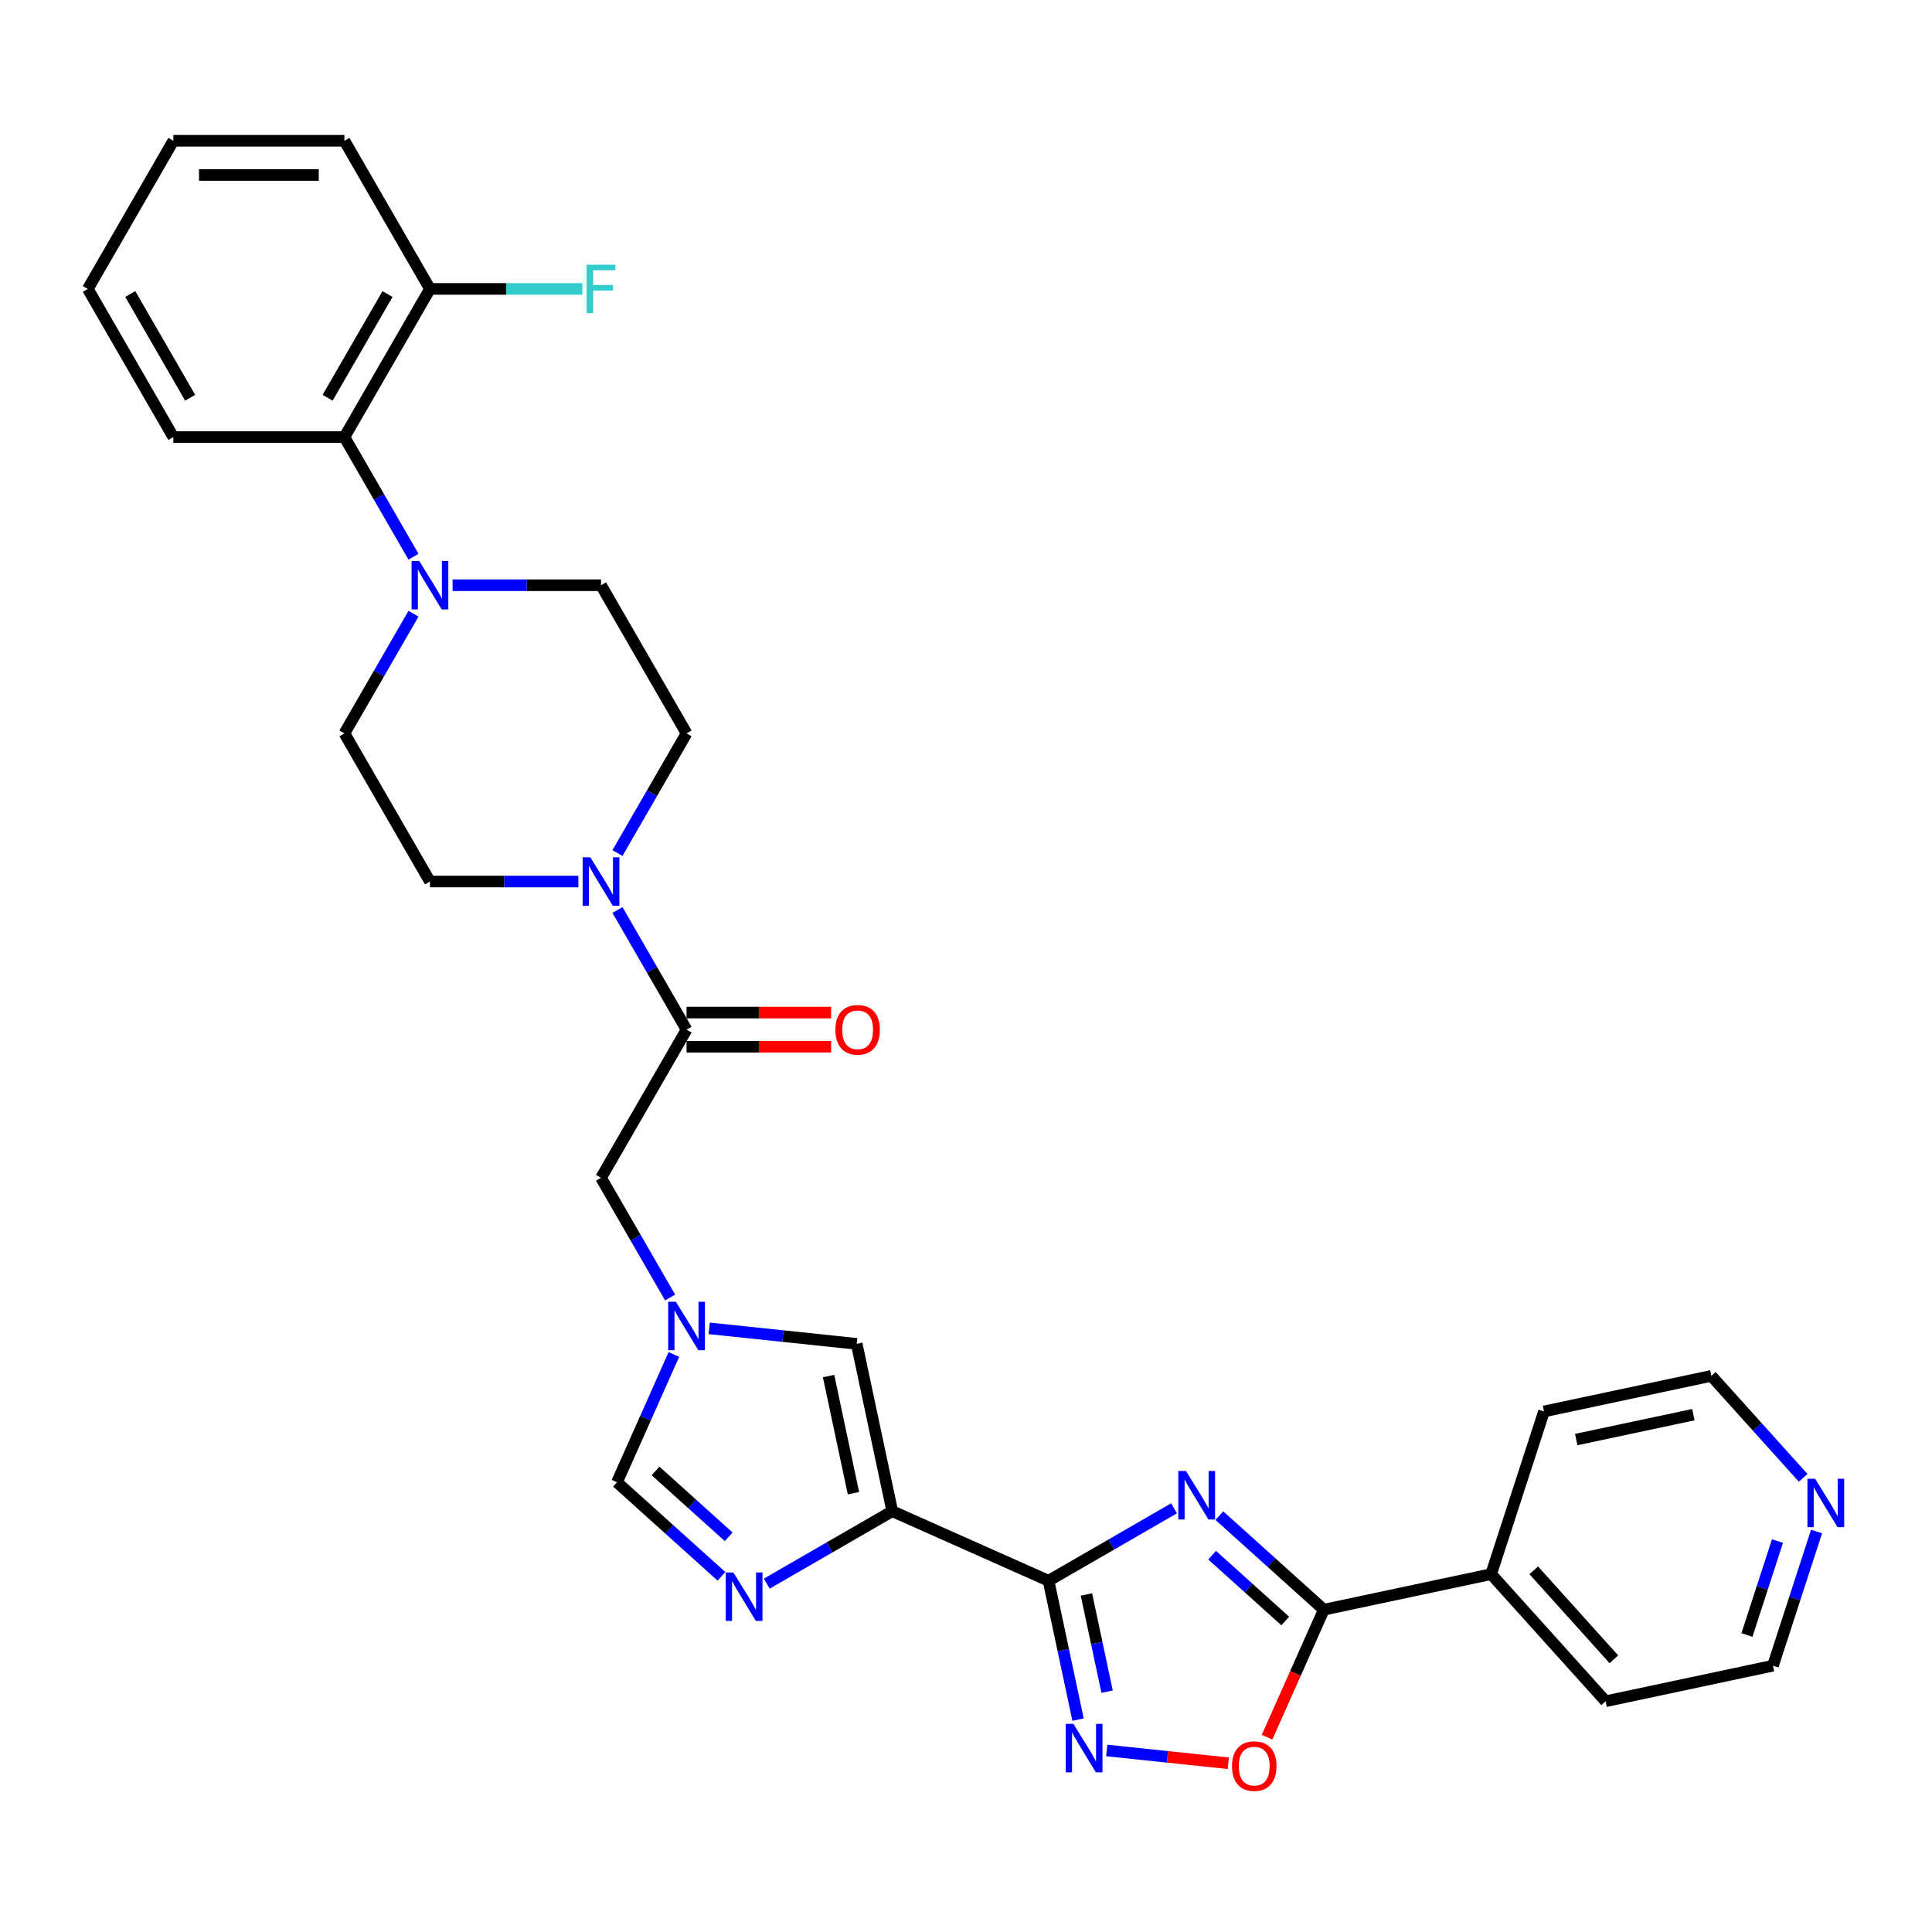 <?xml version='1.0' encoding='iso-8859-1'?>
<svg version='1.1' baseProfile='full'
              xmlns='http://www.w3.org/2000/svg'
                      xmlns:rdkit='http://www.rdkit.org/xml'
                      xmlns:xlink='http://www.w3.org/1999/xlink'
                  xml:space='preserve'
width='1000px' height='1000px' viewBox='0 0 1000 1000'>
<!-- END OF HEADER -->
<rect style='opacity:1.0;fill:#FFFFFF;stroke:none' width='1000' height='1000' x='0' y='0'> </rect>
<path class='bond-0' d='M 542.721,818.202 L 575.201,799.45' style='fill:none;fill-rule:evenodd;stroke:#000000;stroke-width:6px;stroke-linecap:butt;stroke-linejoin:miter;stroke-opacity:1' />
<path class='bond-0' d='M 575.201,799.45 L 607.68,780.698' style='fill:none;fill-rule:evenodd;stroke:#0000FF;stroke-width:6px;stroke-linecap:butt;stroke-linejoin:miter;stroke-opacity:1' />
<path class='bond-1' d='M 542.721,818.202 L 461.832,782.187' style='fill:none;fill-rule:evenodd;stroke:#000000;stroke-width:6px;stroke-linecap:butt;stroke-linejoin:miter;stroke-opacity:1' />
<path class='bond-2' d='M 542.721,818.202 L 550.358,854.131' style='fill:none;fill-rule:evenodd;stroke:#000000;stroke-width:6px;stroke-linecap:butt;stroke-linejoin:miter;stroke-opacity:1' />
<path class='bond-2' d='M 550.358,854.131 L 557.995,890.06' style='fill:none;fill-rule:evenodd;stroke:#0000FF;stroke-width:6px;stroke-linecap:butt;stroke-linejoin:miter;stroke-opacity:1' />
<path class='bond-2' d='M 562.335,825.298 L 567.68,850.449' style='fill:none;fill-rule:evenodd;stroke:#000000;stroke-width:6px;stroke-linecap:butt;stroke-linejoin:miter;stroke-opacity:1' />
<path class='bond-2' d='M 567.68,850.449 L 573.026,875.599' style='fill:none;fill-rule:evenodd;stroke:#0000FF;stroke-width:6px;stroke-linecap:butt;stroke-linejoin:miter;stroke-opacity:1' />
<path class='bond-4' d='M 631.127,784.485 L 658.166,808.831' style='fill:none;fill-rule:evenodd;stroke:#0000FF;stroke-width:6px;stroke-linecap:butt;stroke-linejoin:miter;stroke-opacity:1' />
<path class='bond-4' d='M 658.166,808.831 L 685.205,833.177' style='fill:none;fill-rule:evenodd;stroke:#000000;stroke-width:6px;stroke-linecap:butt;stroke-linejoin:miter;stroke-opacity:1' />
<path class='bond-4' d='M 627.389,804.949 L 646.317,821.991' style='fill:none;fill-rule:evenodd;stroke:#0000FF;stroke-width:6px;stroke-linecap:butt;stroke-linejoin:miter;stroke-opacity:1' />
<path class='bond-4' d='M 646.317,821.991 L 665.244,839.034' style='fill:none;fill-rule:evenodd;stroke:#000000;stroke-width:6px;stroke-linecap:butt;stroke-linejoin:miter;stroke-opacity:1' />
<path class='bond-3' d='M 461.832,782.187 L 429.352,800.939' style='fill:none;fill-rule:evenodd;stroke:#000000;stroke-width:6px;stroke-linecap:butt;stroke-linejoin:miter;stroke-opacity:1' />
<path class='bond-3' d='M 429.352,800.939 L 396.873,819.691' style='fill:none;fill-rule:evenodd;stroke:#0000FF;stroke-width:6px;stroke-linecap:butt;stroke-linejoin:miter;stroke-opacity:1' />
<path class='bond-7' d='M 461.832,782.187 L 443.422,695.577' style='fill:none;fill-rule:evenodd;stroke:#000000;stroke-width:6px;stroke-linecap:butt;stroke-linejoin:miter;stroke-opacity:1' />
<path class='bond-7' d='M 441.748,772.877 L 428.861,712.25' style='fill:none;fill-rule:evenodd;stroke:#000000;stroke-width:6px;stroke-linecap:butt;stroke-linejoin:miter;stroke-opacity:1' />
<path class='bond-6' d='M 572.854,906.044 L 604.308,909.35' style='fill:none;fill-rule:evenodd;stroke:#0000FF;stroke-width:6px;stroke-linecap:butt;stroke-linejoin:miter;stroke-opacity:1' />
<path class='bond-6' d='M 604.308,909.35 L 635.761,912.656' style='fill:none;fill-rule:evenodd;stroke:#FF0000;stroke-width:6px;stroke-linecap:butt;stroke-linejoin:miter;stroke-opacity:1' />
<path class='bond-11' d='M 373.426,815.904 L 346.387,791.558' style='fill:none;fill-rule:evenodd;stroke:#0000FF;stroke-width:6px;stroke-linecap:butt;stroke-linejoin:miter;stroke-opacity:1' />
<path class='bond-11' d='M 346.387,791.558 L 319.348,767.211' style='fill:none;fill-rule:evenodd;stroke:#000000;stroke-width:6px;stroke-linecap:butt;stroke-linejoin:miter;stroke-opacity:1' />
<path class='bond-11' d='M 377.164,795.44 L 358.236,778.397' style='fill:none;fill-rule:evenodd;stroke:#0000FF;stroke-width:6px;stroke-linecap:butt;stroke-linejoin:miter;stroke-opacity:1' />
<path class='bond-11' d='M 358.236,778.397 L 339.309,761.355' style='fill:none;fill-rule:evenodd;stroke:#000000;stroke-width:6px;stroke-linecap:butt;stroke-linejoin:miter;stroke-opacity:1' />
<path class='bond-18' d='M 685.205,833.177 L 771.816,814.768' style='fill:none;fill-rule:evenodd;stroke:#000000;stroke-width:6px;stroke-linecap:butt;stroke-linejoin:miter;stroke-opacity:1' />
<path class='bond-31' d='M 685.205,833.177 L 670.514,866.176' style='fill:none;fill-rule:evenodd;stroke:#000000;stroke-width:6px;stroke-linecap:butt;stroke-linejoin:miter;stroke-opacity:1' />
<path class='bond-31' d='M 670.514,866.176 L 655.822,899.174' style='fill:none;fill-rule:evenodd;stroke:#FF0000;stroke-width:6px;stroke-linecap:butt;stroke-linejoin:miter;stroke-opacity:1' />
<path class='bond-5' d='M 367.085,687.554 L 405.254,691.565' style='fill:none;fill-rule:evenodd;stroke:#0000FF;stroke-width:6px;stroke-linecap:butt;stroke-linejoin:miter;stroke-opacity:1' />
<path class='bond-5' d='M 405.254,691.565 L 443.422,695.577' style='fill:none;fill-rule:evenodd;stroke:#000000;stroke-width:6px;stroke-linecap:butt;stroke-linejoin:miter;stroke-opacity:1' />
<path class='bond-13' d='M 346.845,671.57 L 328.967,640.605' style='fill:none;fill-rule:evenodd;stroke:#0000FF;stroke-width:6px;stroke-linecap:butt;stroke-linejoin:miter;stroke-opacity:1' />
<path class='bond-13' d='M 328.967,640.605 L 311.09,609.639' style='fill:none;fill-rule:evenodd;stroke:#000000;stroke-width:6px;stroke-linecap:butt;stroke-linejoin:miter;stroke-opacity:1' />
<path class='bond-32' d='M 348.794,701.073 L 334.071,734.142' style='fill:none;fill-rule:evenodd;stroke:#0000FF;stroke-width:6px;stroke-linecap:butt;stroke-linejoin:miter;stroke-opacity:1' />
<path class='bond-32' d='M 334.071,734.142 L 319.348,767.211' style='fill:none;fill-rule:evenodd;stroke:#000000;stroke-width:6px;stroke-linecap:butt;stroke-linejoin:miter;stroke-opacity:1' />
<path class='bond-8' d='M 319.606,471.026 L 337.484,501.992' style='fill:none;fill-rule:evenodd;stroke:#0000FF;stroke-width:6px;stroke-linecap:butt;stroke-linejoin:miter;stroke-opacity:1' />
<path class='bond-8' d='M 337.484,501.992 L 355.362,532.957' style='fill:none;fill-rule:evenodd;stroke:#000000;stroke-width:6px;stroke-linecap:butt;stroke-linejoin:miter;stroke-opacity:1' />
<path class='bond-14' d='M 319.606,441.523 L 337.484,410.558' style='fill:none;fill-rule:evenodd;stroke:#0000FF;stroke-width:6px;stroke-linecap:butt;stroke-linejoin:miter;stroke-opacity:1' />
<path class='bond-14' d='M 337.484,410.558 L 355.362,379.593' style='fill:none;fill-rule:evenodd;stroke:#000000;stroke-width:6px;stroke-linecap:butt;stroke-linejoin:miter;stroke-opacity:1' />
<path class='bond-15' d='M 299.366,456.275 L 260.955,456.275' style='fill:none;fill-rule:evenodd;stroke:#0000FF;stroke-width:6px;stroke-linecap:butt;stroke-linejoin:miter;stroke-opacity:1' />
<path class='bond-15' d='M 260.955,456.275 L 222.545,456.275' style='fill:none;fill-rule:evenodd;stroke:#000000;stroke-width:6px;stroke-linecap:butt;stroke-linejoin:miter;stroke-opacity:1' />
<path class='bond-9' d='M 355.362,532.957 L 311.09,609.639' style='fill:none;fill-rule:evenodd;stroke:#000000;stroke-width:6px;stroke-linecap:butt;stroke-linejoin:miter;stroke-opacity:1' />
<path class='bond-19' d='M 355.362,541.812 L 392.772,541.812' style='fill:none;fill-rule:evenodd;stroke:#000000;stroke-width:6px;stroke-linecap:butt;stroke-linejoin:miter;stroke-opacity:1' />
<path class='bond-19' d='M 392.772,541.812 L 430.183,541.812' style='fill:none;fill-rule:evenodd;stroke:#FF0000;stroke-width:6px;stroke-linecap:butt;stroke-linejoin:miter;stroke-opacity:1' />
<path class='bond-19' d='M 355.362,524.103 L 392.772,524.103' style='fill:none;fill-rule:evenodd;stroke:#000000;stroke-width:6px;stroke-linecap:butt;stroke-linejoin:miter;stroke-opacity:1' />
<path class='bond-19' d='M 392.772,524.103 L 430.183,524.103' style='fill:none;fill-rule:evenodd;stroke:#FF0000;stroke-width:6px;stroke-linecap:butt;stroke-linejoin:miter;stroke-opacity:1' />
<path class='bond-10' d='M 214.028,317.662 L 196.15,348.627' style='fill:none;fill-rule:evenodd;stroke:#0000FF;stroke-width:6px;stroke-linecap:butt;stroke-linejoin:miter;stroke-opacity:1' />
<path class='bond-10' d='M 196.15,348.627 L 178.272,379.593' style='fill:none;fill-rule:evenodd;stroke:#000000;stroke-width:6px;stroke-linecap:butt;stroke-linejoin:miter;stroke-opacity:1' />
<path class='bond-12' d='M 214.028,288.159 L 196.15,257.193' style='fill:none;fill-rule:evenodd;stroke:#0000FF;stroke-width:6px;stroke-linecap:butt;stroke-linejoin:miter;stroke-opacity:1' />
<path class='bond-12' d='M 196.15,257.193 L 178.272,226.228' style='fill:none;fill-rule:evenodd;stroke:#000000;stroke-width:6px;stroke-linecap:butt;stroke-linejoin:miter;stroke-opacity:1' />
<path class='bond-34' d='M 234.268,302.91 L 272.679,302.91' style='fill:none;fill-rule:evenodd;stroke:#0000FF;stroke-width:6px;stroke-linecap:butt;stroke-linejoin:miter;stroke-opacity:1' />
<path class='bond-34' d='M 272.679,302.91 L 311.09,302.91' style='fill:none;fill-rule:evenodd;stroke:#000000;stroke-width:6px;stroke-linecap:butt;stroke-linejoin:miter;stroke-opacity:1' />
<path class='bond-20' d='M 178.272,226.228 L 222.545,149.546' style='fill:none;fill-rule:evenodd;stroke:#000000;stroke-width:6px;stroke-linecap:butt;stroke-linejoin:miter;stroke-opacity:1' />
<path class='bond-20' d='M 169.576,205.871 L 200.567,152.194' style='fill:none;fill-rule:evenodd;stroke:#000000;stroke-width:6px;stroke-linecap:butt;stroke-linejoin:miter;stroke-opacity:1' />
<path class='bond-23' d='M 178.272,226.228 L 89.727,226.228' style='fill:none;fill-rule:evenodd;stroke:#000000;stroke-width:6px;stroke-linecap:butt;stroke-linejoin:miter;stroke-opacity:1' />
<path class='bond-16' d='M 355.362,379.593 L 311.09,302.91' style='fill:none;fill-rule:evenodd;stroke:#000000;stroke-width:6px;stroke-linecap:butt;stroke-linejoin:miter;stroke-opacity:1' />
<path class='bond-17' d='M 222.545,456.275 L 178.272,379.593' style='fill:none;fill-rule:evenodd;stroke:#000000;stroke-width:6px;stroke-linecap:butt;stroke-linejoin:miter;stroke-opacity:1' />
<path class='bond-26' d='M 771.816,814.768 L 799.177,730.556' style='fill:none;fill-rule:evenodd;stroke:#000000;stroke-width:6px;stroke-linecap:butt;stroke-linejoin:miter;stroke-opacity:1' />
<path class='bond-27' d='M 771.816,814.768 L 831.064,880.569' style='fill:none;fill-rule:evenodd;stroke:#000000;stroke-width:6px;stroke-linecap:butt;stroke-linejoin:miter;stroke-opacity:1' />
<path class='bond-27' d='M 793.863,812.788 L 835.337,858.85' style='fill:none;fill-rule:evenodd;stroke:#000000;stroke-width:6px;stroke-linecap:butt;stroke-linejoin:miter;stroke-opacity:1' />
<path class='bond-22' d='M 222.545,149.546 L 261.983,149.546' style='fill:none;fill-rule:evenodd;stroke:#000000;stroke-width:6px;stroke-linecap:butt;stroke-linejoin:miter;stroke-opacity:1' />
<path class='bond-22' d='M 261.983,149.546 L 301.42,149.546' style='fill:none;fill-rule:evenodd;stroke:#33CCCC;stroke-width:6px;stroke-linecap:butt;stroke-linejoin:miter;stroke-opacity:1' />
<path class='bond-28' d='M 222.545,149.546 L 178.272,72.864' style='fill:none;fill-rule:evenodd;stroke:#000000;stroke-width:6px;stroke-linecap:butt;stroke-linejoin:miter;stroke-opacity:1' />
<path class='bond-21' d='M 940.243,792.7 L 928.958,827.43' style='fill:none;fill-rule:evenodd;stroke:#0000FF;stroke-width:6px;stroke-linecap:butt;stroke-linejoin:miter;stroke-opacity:1' />
<path class='bond-21' d='M 928.958,827.43 L 917.674,862.16' style='fill:none;fill-rule:evenodd;stroke:#000000;stroke-width:6px;stroke-linecap:butt;stroke-linejoin:miter;stroke-opacity:1' />
<path class='bond-21' d='M 920.015,797.647 L 912.116,821.958' style='fill:none;fill-rule:evenodd;stroke:#0000FF;stroke-width:6px;stroke-linecap:butt;stroke-linejoin:miter;stroke-opacity:1' />
<path class='bond-21' d='M 912.116,821.958 L 904.217,846.269' style='fill:none;fill-rule:evenodd;stroke:#000000;stroke-width:6px;stroke-linecap:butt;stroke-linejoin:miter;stroke-opacity:1' />
<path class='bond-33' d='M 933.312,764.928 L 909.55,738.538' style='fill:none;fill-rule:evenodd;stroke:#0000FF;stroke-width:6px;stroke-linecap:butt;stroke-linejoin:miter;stroke-opacity:1' />
<path class='bond-33' d='M 909.55,738.538 L 885.788,712.147' style='fill:none;fill-rule:evenodd;stroke:#000000;stroke-width:6px;stroke-linecap:butt;stroke-linejoin:miter;stroke-opacity:1' />
<path class='bond-29' d='M 89.727,226.228 L 45.455,149.546' style='fill:none;fill-rule:evenodd;stroke:#000000;stroke-width:6px;stroke-linecap:butt;stroke-linejoin:miter;stroke-opacity:1' />
<path class='bond-29' d='M 98.423,205.871 L 67.432,152.194' style='fill:none;fill-rule:evenodd;stroke:#000000;stroke-width:6px;stroke-linecap:butt;stroke-linejoin:miter;stroke-opacity:1' />
<path class='bond-24' d='M 885.788,712.147 L 799.177,730.556' style='fill:none;fill-rule:evenodd;stroke:#000000;stroke-width:6px;stroke-linecap:butt;stroke-linejoin:miter;stroke-opacity:1' />
<path class='bond-24' d='M 876.478,732.23 L 815.851,745.117' style='fill:none;fill-rule:evenodd;stroke:#000000;stroke-width:6px;stroke-linecap:butt;stroke-linejoin:miter;stroke-opacity:1' />
<path class='bond-25' d='M 917.674,862.16 L 831.064,880.569' style='fill:none;fill-rule:evenodd;stroke:#000000;stroke-width:6px;stroke-linecap:butt;stroke-linejoin:miter;stroke-opacity:1' />
<path class='bond-35' d='M 178.272,72.864 L 89.727,72.864' style='fill:none;fill-rule:evenodd;stroke:#000000;stroke-width:6px;stroke-linecap:butt;stroke-linejoin:miter;stroke-opacity:1' />
<path class='bond-35' d='M 164.99,90.573 L 103.009,90.573' style='fill:none;fill-rule:evenodd;stroke:#000000;stroke-width:6px;stroke-linecap:butt;stroke-linejoin:miter;stroke-opacity:1' />
<path class='bond-30' d='M 45.455,149.546 L 89.727,72.864' style='fill:none;fill-rule:evenodd;stroke:#000000;stroke-width:6px;stroke-linecap:butt;stroke-linejoin:miter;stroke-opacity:1' />
<path  class='atom-1' d='M 613.861 761.391
L 622.078 774.673
Q 622.892 775.983, 624.203 778.356
Q 625.513 780.729, 625.584 780.871
L 625.584 761.391
L 628.913 761.391
L 628.913 786.467
L 625.478 786.467
L 616.659 771.946
Q 615.632 770.246, 614.534 768.298
Q 613.471 766.35, 613.152 765.747
L 613.152 786.467
L 609.894 786.467
L 609.894 761.391
L 613.861 761.391
' fill='#0000FF'/>
<path  class='atom-3' d='M 555.588 892.274
L 563.805 905.555
Q 564.62 906.866, 565.93 909.239
Q 567.241 911.612, 567.311 911.754
L 567.311 892.274
L 570.641 892.274
L 570.641 917.35
L 567.205 917.35
L 558.386 902.828
Q 557.359 901.128, 556.261 899.18
Q 555.198 897.232, 554.88 896.63
L 554.88 917.35
L 551.621 917.35
L 551.621 892.274
L 555.588 892.274
' fill='#0000FF'/>
<path  class='atom-4' d='M 379.606 813.922
L 387.823 827.203
Q 388.638 828.514, 389.948 830.887
Q 391.259 833.26, 391.33 833.401
L 391.33 813.922
L 394.659 813.922
L 394.659 838.998
L 391.224 838.998
L 382.404 824.476
Q 381.377 822.776, 380.279 820.828
Q 379.217 818.88, 378.898 818.278
L 378.898 838.998
L 375.64 838.998
L 375.64 813.922
L 379.606 813.922
' fill='#0000FF'/>
<path  class='atom-6' d='M 349.819 673.784
L 358.036 687.065
Q 358.851 688.376, 360.161 690.749
Q 361.472 693.122, 361.543 693.263
L 361.543 673.784
L 364.872 673.784
L 364.872 698.859
L 361.436 698.859
L 352.617 684.338
Q 351.59 682.638, 350.492 680.69
Q 349.43 678.742, 349.111 678.14
L 349.111 698.859
L 345.852 698.859
L 345.852 673.784
L 349.819 673.784
' fill='#0000FF'/>
<path  class='atom-7' d='M 637.68 914.138
Q 637.68 908.117, 640.655 904.752
Q 643.63 901.387, 649.191 901.387
Q 654.752 901.387, 657.727 904.752
Q 660.702 908.117, 660.702 914.138
Q 660.702 920.23, 657.691 923.701
Q 654.681 927.136, 649.191 927.136
Q 643.666 927.136, 640.655 923.701
Q 637.68 920.265, 637.68 914.138
M 649.191 924.303
Q 653.016 924.303, 655.07 921.753
Q 657.16 919.167, 657.16 914.138
Q 657.16 909.215, 655.07 906.736
Q 653.016 904.221, 649.191 904.221
Q 645.366 904.221, 643.276 906.7
Q 641.222 909.179, 641.222 914.138
Q 641.222 919.203, 643.276 921.753
Q 645.366 924.303, 649.191 924.303
' fill='#FF0000'/>
<path  class='atom-9' d='M 305.547 443.737
L 313.764 457.019
Q 314.578 458.329, 315.889 460.702
Q 317.199 463.075, 317.27 463.217
L 317.27 443.737
L 320.599 443.737
L 320.599 468.813
L 317.164 468.813
L 308.345 454.291
Q 307.318 452.591, 306.22 450.643
Q 305.157 448.695, 304.838 448.093
L 304.838 468.813
L 301.58 468.813
L 301.58 443.737
L 305.547 443.737
' fill='#0000FF'/>
<path  class='atom-11' d='M 217.002 290.372
L 225.219 303.654
Q 226.033 304.965, 227.344 307.338
Q 228.654 309.711, 228.725 309.852
L 228.725 290.372
L 232.054 290.372
L 232.054 315.448
L 228.619 315.448
L 219.8 300.927
Q 218.773 299.227, 217.675 297.279
Q 216.612 295.331, 216.293 294.729
L 216.293 315.448
L 213.035 315.448
L 213.035 290.372
L 217.002 290.372
' fill='#0000FF'/>
<path  class='atom-20' d='M 432.396 533.028
Q 432.396 527.007, 435.371 523.642
Q 438.346 520.277, 443.907 520.277
Q 449.468 520.277, 452.443 523.642
Q 455.418 527.007, 455.418 533.028
Q 455.418 539.12, 452.407 542.591
Q 449.397 546.026, 443.907 546.026
Q 438.382 546.026, 435.371 542.591
Q 432.396 539.155, 432.396 533.028
M 443.907 543.193
Q 447.732 543.193, 449.786 540.643
Q 451.876 538.057, 451.876 533.028
Q 451.876 528.105, 449.786 525.625
Q 447.732 523.111, 443.907 523.111
Q 440.082 523.111, 437.992 525.59
Q 435.938 528.069, 435.938 533.028
Q 435.938 538.093, 437.992 540.643
Q 440.082 543.193, 443.907 543.193
' fill='#FF0000'/>
<path  class='atom-22' d='M 939.493 765.411
L 947.71 778.692
Q 948.524 780.003, 949.835 782.376
Q 951.145 784.749, 951.216 784.891
L 951.216 765.411
L 954.545 765.411
L 954.545 790.487
L 951.11 790.487
L 942.291 775.965
Q 941.264 774.265, 940.166 772.317
Q 939.103 770.369, 938.784 769.767
L 938.784 790.487
L 935.526 790.487
L 935.526 765.411
L 939.493 765.411
' fill='#0000FF'/>
<path  class='atom-23' d='M 303.634 137.008
L 318.545 137.008
L 318.545 139.877
L 306.999 139.877
L 306.999 147.492
L 317.27 147.492
L 317.27 150.396
L 306.999 150.396
L 306.999 162.084
L 303.634 162.084
L 303.634 137.008
' fill='#33CCCC'/>
</svg>
